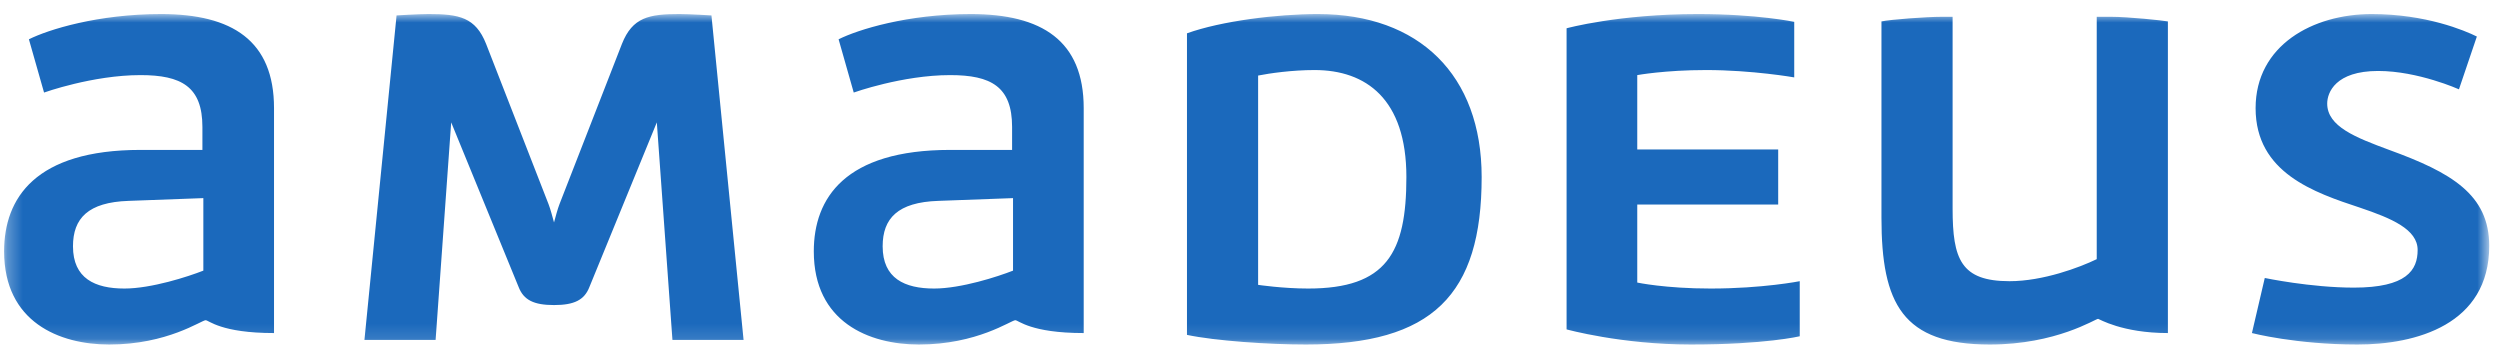 <svg width="166" height="23" viewBox="0 0 166 23" fill="none" xmlns="http://www.w3.org/2000/svg">
<mask id="mask0_1190_1408" style="mask-type:luminance" maskUnits="userSpaceOnUse" x="0" y="0" width="166" height="23">
<path d="M0.273 22.877H165.273V0.933H0.273V22.877Z" fill="white"/>
</mask>
<g mask="url(#mask0_1190_1408)">
<path d="M104.021 21.871C104.021 21.871 107.648 22.877 112.28 22.877C117.217 22.877 119.503 22.328 119.503 22.328V18.671C119.503 18.671 117.034 19.159 113.59 19.159C110.574 19.159 108.714 18.762 108.714 18.762V13.581H118.072V9.924H108.714V4.987C108.714 4.987 110.543 4.651 113.286 4.651C116.365 4.651 119.137 5.139 119.137 5.139V1.451C119.137 1.451 116.699 0.933 112.737 0.933C107.465 0.933 104.021 1.878 104.021 1.878V21.871ZM37.152 13.55C37.03 13.855 36.878 14.435 36.787 14.77C36.695 14.435 36.543 13.855 36.421 13.55L32.276 2.914C31.575 1.146 30.478 0.933 28.466 0.933C27.765 0.933 26.332 1.024 26.332 1.024L24.199 22.572H28.924L29.959 8.126L34.44 19.067C34.775 19.921 35.445 20.256 36.787 20.256C38.127 20.256 38.798 19.921 39.133 19.067L43.613 8.126L44.65 22.572H49.373L47.24 1.024C47.24 1.024 45.808 0.933 45.107 0.933C43.096 0.933 41.998 1.146 41.297 2.914L37.152 13.55ZM13.502 17.97C12.496 18.366 10.057 19.159 8.259 19.159C6.308 19.159 4.846 18.488 4.846 16.355C4.846 14.496 5.851 13.429 8.534 13.338L13.502 13.155V17.97ZM10.697 0.933C6.491 0.933 3.2 1.969 1.919 2.609L2.925 6.145C2.925 6.145 6.157 4.987 9.326 4.987C12.038 4.987 13.44 5.748 13.44 8.43V9.954H9.326C2.346 9.954 0.273 13.155 0.273 16.69C0.273 21.383 3.931 22.877 7.253 22.877C11.124 22.877 13.38 21.262 13.654 21.262C13.867 21.262 14.659 22.115 18.195 22.115V7.181C18.195 2.701 15.421 0.933 10.697 0.933ZM67.265 17.97C66.259 18.366 63.82 19.159 62.023 19.159C60.072 19.159 58.608 18.488 58.608 16.355C58.608 14.496 59.615 13.429 62.297 13.338L67.265 13.155V17.97ZM64.46 0.933C60.254 0.933 56.963 1.969 55.683 2.609L56.688 6.145C56.688 6.145 59.919 4.987 63.089 4.987C65.801 4.987 67.203 5.748 67.203 8.43V9.954H63.089C56.109 9.954 54.036 13.155 54.036 16.69C54.036 21.383 57.694 22.877 61.017 22.877C64.887 22.877 67.142 21.262 67.417 21.262C67.63 21.262 68.422 22.115 71.958 22.115V7.181C71.958 2.701 69.184 0.933 64.46 0.933ZM139.223 17.208C138.095 17.756 135.657 18.671 133.433 18.671C130.201 18.671 129.653 17.208 129.653 13.855V1.115C129.653 1.115 129.348 1.115 128.951 1.115C127.885 1.115 125.508 1.298 124.929 1.421V14.465C124.929 20.165 126.331 22.877 132.121 22.877C136.541 22.877 139.131 21.171 139.314 21.171C139.375 21.171 140.899 22.115 143.948 22.115V1.421C143.613 1.36 141.325 1.115 140.167 1.115C139.741 1.115 139.223 1.115 139.223 1.115V17.208ZM149.528 22.115C149.528 22.115 152.454 22.877 156.538 22.877C160.409 22.877 165.285 21.567 165.285 16.325C165.285 12.911 162.755 11.448 158.641 9.954C156.416 9.131 154.526 8.4 154.526 6.876C154.526 6.145 155.075 4.712 157.909 4.712C160.561 4.712 163.274 5.931 163.274 5.931L164.463 2.426C163.669 2.03 161.079 0.933 157.483 0.933C153.582 0.933 149.772 3.005 149.772 7.181C149.772 11.479 153.673 12.789 156.72 13.795C158.794 14.496 160.531 15.227 160.531 16.599C160.531 17.939 159.799 19.098 156.294 19.098C153.429 19.098 150.381 18.458 150.381 18.458L149.528 22.115ZM83.539 5.017C84.301 4.865 85.795 4.651 87.288 4.651C90.702 4.651 93.384 6.571 93.384 11.753C93.384 16.782 92.073 19.159 86.862 19.159C85.185 19.159 83.539 18.915 83.539 18.915V5.017ZM87.502 0.933C84.82 0.933 81.101 1.39 78.815 2.213V22.237C80.705 22.634 84.241 22.877 86.71 22.877C95.121 22.877 98.382 19.585 98.382 11.753C98.382 4.987 94.237 0.933 87.502 0.933Z" fill="#1B69BC"/>
</g>
</svg>
